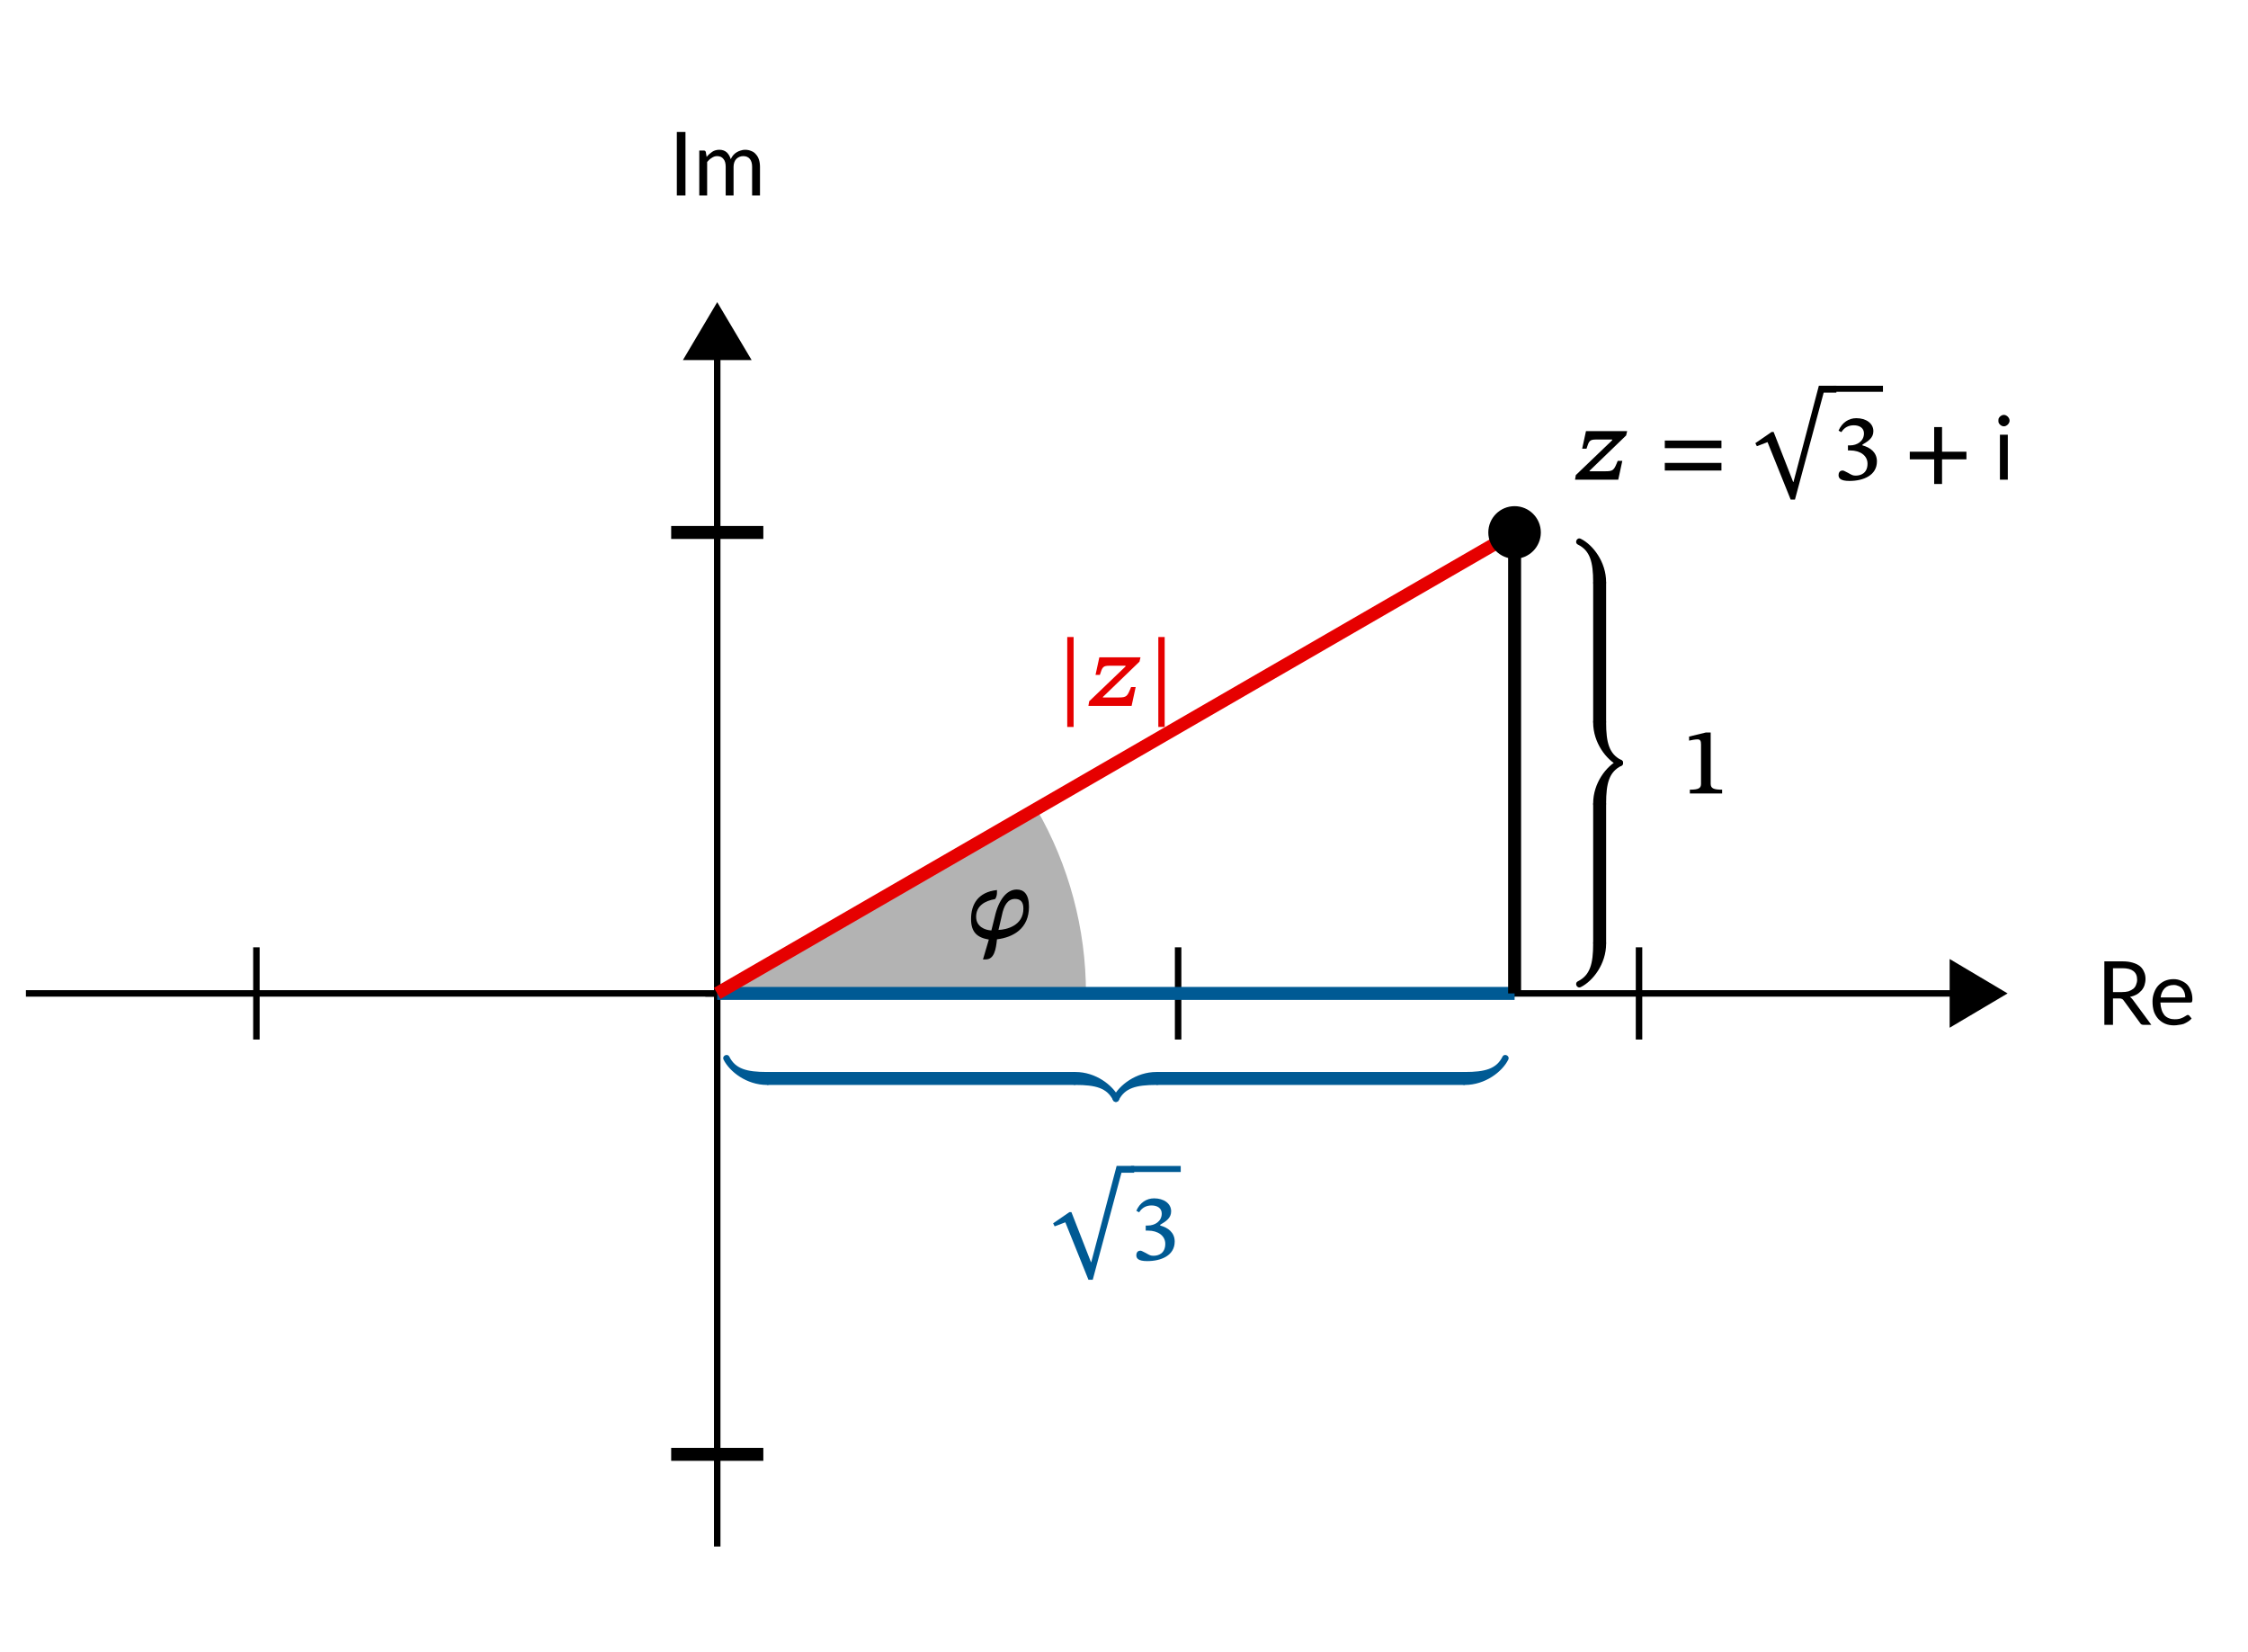 <?xml version="1.0" encoding="UTF-8"?>
<svg xmlns="http://www.w3.org/2000/svg" xmlns:xlink="http://www.w3.org/1999/xlink" width="138.264" height="101.604" viewBox="0 0 138.264 101.604">
<defs>
<g>
<g id="glyph-0-0">
<path d="M 1.578 -2.016 C 1.734 -2.016 1.867 -2.031 1.984 -2.062 C 2.098 -2.102 2.195 -2.156 2.281 -2.219 C 2.363 -2.289 2.422 -2.375 2.453 -2.469 C 2.492 -2.562 2.516 -2.664 2.516 -2.781 C 2.516 -3.02 2.438 -3.195 2.281 -3.312 C 2.133 -3.426 1.91 -3.484 1.609 -3.484 L 1.031 -3.484 L 1.031 -2.016 Z M 3.391 0 L 2.922 0 C 2.816 0 2.742 -0.035 2.703 -0.109 L 1.688 -1.5 C 1.656 -1.551 1.617 -1.582 1.578 -1.594 C 1.547 -1.613 1.492 -1.625 1.422 -1.625 L 1.031 -1.625 L 1.031 0 L 0.5 0 L 0.5 -3.906 L 1.609 -3.906 C 1.848 -3.906 2.055 -3.879 2.234 -3.828 C 2.422 -3.773 2.57 -3.703 2.688 -3.609 C 2.801 -3.516 2.883 -3.398 2.938 -3.266 C 3 -3.141 3.031 -2.992 3.031 -2.828 C 3.031 -2.691 3.008 -2.562 2.969 -2.438 C 2.926 -2.312 2.863 -2.203 2.781 -2.109 C 2.695 -2.016 2.594 -1.93 2.469 -1.859 C 2.352 -1.797 2.223 -1.75 2.078 -1.719 C 2.141 -1.676 2.195 -1.617 2.25 -1.547 Z M 3.391 0 "/>
</g>
<g id="glyph-0-1">
<path d="M 2.234 -1.688 C 2.234 -1.789 2.219 -1.891 2.188 -1.984 C 2.156 -2.078 2.109 -2.16 2.047 -2.234 C 1.984 -2.305 1.906 -2.359 1.812 -2.391 C 1.727 -2.43 1.633 -2.453 1.531 -2.453 C 1.289 -2.453 1.102 -2.383 0.969 -2.25 C 0.832 -2.113 0.75 -1.926 0.719 -1.688 Z M 2.625 -0.391 C 2.562 -0.316 2.488 -0.254 2.406 -0.203 C 2.32 -0.148 2.234 -0.102 2.141 -0.062 C 2.047 -0.031 1.945 -0.008 1.844 0 C 1.738 0.02 1.641 0.031 1.547 0.031 C 1.348 0.031 1.172 0 1.016 -0.062 C 0.859 -0.125 0.719 -0.219 0.594 -0.344 C 0.477 -0.469 0.383 -0.617 0.312 -0.797 C 0.25 -0.984 0.219 -1.195 0.219 -1.438 C 0.219 -1.625 0.25 -1.801 0.312 -1.969 C 0.375 -2.145 0.457 -2.289 0.562 -2.406 C 0.676 -2.531 0.812 -2.629 0.969 -2.703 C 1.133 -2.773 1.316 -2.812 1.516 -2.812 C 1.68 -2.812 1.832 -2.781 1.969 -2.719 C 2.113 -2.664 2.238 -2.586 2.344 -2.484 C 2.445 -2.379 2.523 -2.25 2.578 -2.094 C 2.641 -1.938 2.672 -1.766 2.672 -1.578 C 2.672 -1.492 2.66 -1.438 2.641 -1.406 C 2.629 -1.383 2.598 -1.375 2.547 -1.375 L 0.703 -1.375 C 0.711 -1.207 0.738 -1.055 0.781 -0.922 C 0.82 -0.797 0.879 -0.688 0.953 -0.594 C 1.035 -0.508 1.129 -0.445 1.234 -0.406 C 1.336 -0.363 1.453 -0.344 1.578 -0.344 C 1.703 -0.344 1.805 -0.352 1.891 -0.375 C 1.984 -0.406 2.062 -0.438 2.125 -0.469 C 2.188 -0.508 2.238 -0.539 2.281 -0.562 C 2.32 -0.594 2.359 -0.609 2.391 -0.609 C 2.43 -0.609 2.461 -0.594 2.484 -0.562 Z M 2.625 -0.391 "/>
</g>
<g id="glyph-0-2">
<path d="M 1.031 0 L 0.5 0 L 0.5 -3.906 L 1.031 -3.906 Z M 1.031 0 "/>
</g>
<g id="glyph-0-3">
<path d="M 0.391 0 L 0.391 -2.766 L 0.672 -2.766 C 0.742 -2.766 0.785 -2.727 0.797 -2.656 L 0.844 -2.375 C 0.945 -2.5 1.062 -2.602 1.188 -2.688 C 1.312 -2.77 1.457 -2.812 1.625 -2.812 C 1.812 -2.812 1.961 -2.758 2.078 -2.656 C 2.191 -2.551 2.273 -2.41 2.328 -2.234 C 2.367 -2.328 2.422 -2.41 2.484 -2.484 C 2.547 -2.555 2.613 -2.613 2.688 -2.656 C 2.77 -2.707 2.852 -2.742 2.938 -2.766 C 3.031 -2.797 3.117 -2.812 3.203 -2.812 C 3.348 -2.812 3.477 -2.785 3.594 -2.734 C 3.707 -2.691 3.801 -2.625 3.875 -2.531 C 3.957 -2.445 4.02 -2.336 4.062 -2.203 C 4.102 -2.078 4.125 -1.93 4.125 -1.766 L 4.125 0 L 3.641 0 L 3.641 -1.766 C 3.641 -1.973 3.594 -2.133 3.5 -2.25 C 3.406 -2.363 3.27 -2.422 3.094 -2.422 C 3.008 -2.422 2.93 -2.406 2.859 -2.375 C 2.785 -2.344 2.723 -2.301 2.672 -2.25 C 2.617 -2.195 2.578 -2.129 2.547 -2.047 C 2.516 -1.961 2.5 -1.867 2.5 -1.766 L 2.5 0 L 2.016 0 L 2.016 -1.766 C 2.016 -1.984 1.969 -2.145 1.875 -2.25 C 1.789 -2.363 1.66 -2.422 1.484 -2.422 C 1.367 -2.422 1.258 -2.383 1.156 -2.312 C 1.051 -2.25 0.957 -2.164 0.875 -2.062 L 0.875 0 Z M 0.391 0 "/>
</g>
<g id="glyph-1-0">
<path d="M 1.547 -0.5 C 1.172 -0.516 0.609 -0.719 0.609 -1.344 C 0.609 -2.031 1.188 -2.328 1.75 -2.422 C 1.797 -2.422 1.891 -2.594 1.891 -2.828 C 1.891 -2.906 1.891 -2.953 1.891 -2.984 C 0.719 -2.859 0.297 -2.094 0.297 -1.203 C 0.297 -0.391 0.672 -0.062 1.391 0.062 L 1.031 1.281 L 1.203 1.281 C 1.719 1.281 1.828 0.672 1.891 0.047 C 2.906 -0.078 3.859 -0.625 3.859 -1.953 C 3.859 -2.75 3.531 -3.016 3.109 -3.016 C 2.484 -3.016 1.984 -2.375 1.75 -1.312 Z M 2.188 -1.406 C 2.312 -2.031 2.547 -2.438 3 -2.438 C 3.344 -2.438 3.516 -2.25 3.516 -1.844 C 3.516 -0.797 2.484 -0.547 1.984 -0.531 Z M 2.188 -1.406 "/>
</g>
<g id="glyph-1-1">
<path d="M 5.109 -5.484 L 4.031 -5.484 L 2.469 0.438 L 2.453 0.438 L 1.25 -2.641 L 1.125 -2.641 L 0.125 -1.953 L 0.219 -1.766 L 0.875 -2.016 L 2.297 1.516 L 2.562 1.516 L 4.328 -5.062 L 5.109 -5.062 Z M 5.109 -5.484 "/>
</g>
<g id="glyph-1-2">
<path d="M 0.5 -2.922 C 0.688 -3.219 0.953 -3.344 1.266 -3.344 C 1.625 -3.344 1.891 -3.172 1.891 -2.844 C 1.891 -2.359 1.453 -2.109 1.047 -2.109 L 0.906 -2.109 L 0.906 -1.797 L 1.047 -1.797 C 1.656 -1.797 2.109 -1.484 2.109 -0.984 C 2.109 -0.391 1.688 -0.25 1.391 -0.25 C 1.203 -0.25 1.156 -0.281 0.906 -0.422 C 0.688 -0.531 0.641 -0.562 0.578 -0.562 C 0.375 -0.562 0.328 -0.391 0.328 -0.281 C 0.328 -0.094 0.438 0.078 1 0.078 C 1.859 0.078 2.688 -0.266 2.688 -1.125 C 2.688 -1.688 2.266 -1.984 1.797 -2.109 L 1.797 -2.156 C 2.172 -2.375 2.469 -2.578 2.469 -2.984 C 2.469 -3.469 2.016 -3.781 1.422 -3.781 C 0.953 -3.781 0.547 -3.516 0.328 -3.016 Z M 0.5 -2.922 "/>
</g>
<g id="glyph-1-3">
<path d="M 2.578 0 L 2.578 -0.234 C 2.062 -0.234 1.875 -0.312 1.875 -0.594 L 1.875 -3.75 L 1.578 -3.75 L 0.547 -3.5 L 0.547 -3.25 C 0.656 -3.281 0.938 -3.328 1.062 -3.328 C 1.234 -3.328 1.281 -3.234 1.281 -3.016 L 1.281 -0.594 C 1.281 -0.328 1.141 -0.234 0.594 -0.234 L 0.594 0 Z M 2.578 0 "/>
</g>
<g id="glyph-1-4">
<path d="M 0.734 -4.234 L 0.734 1.297 L 1.125 1.297 L 1.125 -4.234 Z M 0.734 -4.234 "/>
</g>
<g id="glyph-1-5">
<path d="M 3.094 -1.156 L 2.812 -1.156 C 2.578 -0.578 2.547 -0.516 2.031 -0.516 L 1.078 -0.516 L 1.078 -0.547 L 3.328 -2.719 L 3.391 -2.984 L 0.859 -2.984 L 0.625 -1.906 L 0.891 -1.906 C 1.047 -2.391 1.078 -2.469 1.5 -2.469 L 2.469 -2.469 L 2.469 -2.422 L 0.234 -0.281 L 0.188 0 L 2.844 0 Z M 3.094 -1.156 "/>
</g>
<g id="glyph-1-6">
<path d="M 3.922 -0.562 L 3.922 -1.031 L 0.438 -1.031 L 0.438 -0.562 Z M 3.922 -1.938 L 3.922 -2.406 L 0.438 -2.406 L 0.438 -1.938 Z M 3.922 -1.938 "/>
</g>
<g id="glyph-1-7">
<path d="M 3.922 -1.25 L 3.922 -1.719 L 2.422 -1.719 L 2.422 -3.234 L 1.938 -3.234 L 1.938 -1.719 L 0.438 -1.719 L 0.438 -1.25 L 1.938 -1.25 L 1.938 0.266 L 2.422 0.266 L 2.422 -1.25 Z M 3.922 -1.25 "/>
</g>
<g id="glyph-2-0">
<path d="M 0.891 -2.766 L 0.891 0 L 0.406 0 L 0.406 -2.766 Z M 1 -3.625 C 1 -3.582 0.988 -3.539 0.969 -3.5 C 0.945 -3.457 0.922 -3.422 0.891 -3.391 C 0.859 -3.359 0.82 -3.332 0.781 -3.312 C 0.738 -3.289 0.695 -3.281 0.656 -3.281 C 0.602 -3.281 0.555 -3.289 0.516 -3.312 C 0.473 -3.332 0.438 -3.359 0.406 -3.391 C 0.375 -3.422 0.348 -3.457 0.328 -3.5 C 0.316 -3.539 0.312 -3.582 0.312 -3.625 C 0.312 -3.676 0.316 -3.723 0.328 -3.766 C 0.348 -3.805 0.375 -3.844 0.406 -3.875 C 0.438 -3.906 0.473 -3.93 0.516 -3.953 C 0.555 -3.973 0.602 -3.984 0.656 -3.984 C 0.695 -3.984 0.738 -3.973 0.781 -3.953 C 0.82 -3.93 0.859 -3.906 0.891 -3.875 C 0.922 -3.844 0.945 -3.805 0.969 -3.766 C 0.988 -3.723 1 -3.676 1 -3.625 Z M 1 -3.625 "/>
</g>
</g>
</defs>
<path fill="none" stroke-width="0.399" stroke-linecap="butt" stroke-linejoin="miter" stroke="rgb(0%, 0%, 0%)" stroke-opacity="1" stroke-miterlimit="10" d="M -42.521 -0.001 L 75.901 -0.001 " transform="matrix(1, 0, 0, -1, 44.115, 61.093)"/>
<path fill-rule="nonzero" fill="rgb(0%, 0%, 0%)" fill-opacity="1" stroke-width="0.399" stroke-linecap="butt" stroke-linejoin="miter" stroke="rgb(0%, 0%, 0%)" stroke-opacity="1" stroke-miterlimit="10" d="M 3.172 -0.001 L 0.199 1.765 L 0.199 -1.762 Z M 3.172 -0.001 " transform="matrix(1, 0, 0, -1, 119.914, 61.093)"/>
<g fill="rgb(0%, 0%, 0%)" fill-opacity="1">
<use xlink:href="#glyph-0-0" x="128.929" y="63.028"/>
</g>
<g fill="rgb(0%, 0%, 0%)" fill-opacity="1">
<use xlink:href="#glyph-0-1" x="132.172" y="63.028"/>
</g>
<path fill="none" stroke-width="0.399" stroke-linecap="butt" stroke-linejoin="miter" stroke="rgb(0%, 0%, 0%)" stroke-opacity="1" stroke-miterlimit="10" d="M -28.345 -2.837 L -28.345 2.835 " transform="matrix(1, 0, 0, -1, 44.115, 61.093)"/>
<path fill="none" stroke-width="0.399" stroke-linecap="butt" stroke-linejoin="miter" stroke="rgb(0%, 0%, 0%)" stroke-opacity="1" stroke-miterlimit="10" d="M 28.346 -2.837 L 28.346 2.835 " transform="matrix(1, 0, 0, -1, 44.115, 61.093)"/>
<path fill="none" stroke-width="0.399" stroke-linecap="butt" stroke-linejoin="miter" stroke="rgb(0%, 0%, 0%)" stroke-opacity="1" stroke-miterlimit="10" d="M 56.694 -2.837 L 56.694 2.835 " transform="matrix(1, 0, 0, -1, 44.115, 61.093)"/>
<path fill="none" stroke-width="0.399" stroke-linecap="butt" stroke-linejoin="miter" stroke="rgb(0%, 0%, 0%)" stroke-opacity="1" stroke-miterlimit="10" d="M -0.002 -34.016 L -0.002 39.046 " transform="matrix(1, 0, 0, -1, 44.115, 61.093)"/>
<path fill-rule="nonzero" fill="rgb(0%, 0%, 0%)" fill-opacity="1" stroke-width="0.399" stroke-linecap="butt" stroke-linejoin="miter" stroke="rgb(0%, 0%, 0%)" stroke-opacity="1" stroke-miterlimit="10" d="M 3.172 0.002 L 0.199 1.763 L 0.199 -1.764 Z M 3.172 0.002 " transform="matrix(0, -1, -1, 0, 44.115, 22.145)"/>
<path fill="none" stroke-width="0.797" stroke-linecap="butt" stroke-linejoin="miter" stroke="rgb(0%, 0%, 0%)" stroke-opacity="1" stroke-miterlimit="10" d="M -2.834 -28.348 L 2.834 -28.348 " transform="matrix(1, 0, 0, -1, 44.115, 61.093)"/>
<path fill="none" stroke-width="0.797" stroke-linecap="butt" stroke-linejoin="miter" stroke="rgb(0%, 0%, 0%)" stroke-opacity="1" stroke-miterlimit="10" d="M -2.834 28.347 L 2.834 28.347 " transform="matrix(1, 0, 0, -1, 44.115, 61.093)"/>
<g fill="rgb(0%, 0%, 0%)" fill-opacity="1">
<use xlink:href="#glyph-0-2" x="41.129" y="12.023"/>
</g>
<g fill="rgb(0%, 0%, 0%)" fill-opacity="1">
<use xlink:href="#glyph-0-3" x="42.618" y="12.023"/>
</g>
<path fill-rule="nonzero" fill="rgb(70%, 70%, 70%)" fill-opacity="1" d="M 44.113 61.094 L 66.793 61.094 C 66.793 57.109 65.742 53.195 63.75 49.746 Z M 44.113 61.094 "/>
<path fill="none" stroke-width="0.399" stroke-linecap="butt" stroke-linejoin="miter" stroke="rgb(0%, 0%, 0%)" stroke-opacity="1" stroke-miterlimit="10" d="M 49.041 -0.001 L -0.002 -0.001 L 49.041 28.347 " transform="matrix(1, 0, 0, -1, 44.115, 61.093)"/>
<g fill="rgb(0%, 0%, 0%)" fill-opacity="1">
<use xlink:href="#glyph-1-0" x="59.428" y="57.721"/>
</g>
<path fill-rule="nonzero" fill="rgb(0%, 35.294%, 58.037%)" fill-opacity="1" d="M 44.504 65.168 C 44.879 65.914 45.926 66.723 47.172 66.723 C 47.699 66.723 47.699 65.926 47.172 65.926 C 45.926 65.926 45.234 65.734 44.859 64.988 C 44.742 64.754 44.387 64.934 44.504 65.168 "/>
<path fill-rule="nonzero" fill="rgb(0%, 35.294%, 58.037%)" fill-opacity="1" d="M 68.812 67.48 C 68.441 66.734 67.391 65.926 66.145 65.926 C 65.617 65.926 65.617 66.723 66.145 66.723 C 67.391 66.723 68.082 66.91 68.457 67.656 C 68.574 67.895 68.93 67.715 68.812 67.48 "/>
<path fill="none" stroke-width="0.797" stroke-linecap="butt" stroke-linejoin="miter" stroke="rgb(0%, 35.294%, 58.037%)" stroke-opacity="1" stroke-miterlimit="10" d="M 3.057 -5.231 L 22.03 -5.231 " transform="matrix(1, 0, 0, -1, 44.115, 61.093)"/>
<path fill-rule="nonzero" fill="rgb(0%, 35.294%, 58.037%)" fill-opacity="1" d="M 68.812 67.656 C 69.188 66.91 69.879 66.723 71.125 66.723 C 71.652 66.723 71.652 65.926 71.125 65.926 C 69.879 65.926 68.832 66.734 68.457 67.48 C 68.34 67.715 68.695 67.895 68.812 67.656 "/>
<path fill-rule="nonzero" fill="rgb(0%, 35.294%, 58.037%)" fill-opacity="1" d="M 92.41 64.988 C 92.035 65.734 91.344 65.926 90.098 65.926 C 89.57 65.926 89.57 66.723 90.098 66.723 C 91.344 66.723 92.395 65.914 92.766 65.168 C 92.883 64.934 92.527 64.754 92.41 64.988 "/>
<path fill="none" stroke-width="0.797" stroke-linecap="butt" stroke-linejoin="miter" stroke="rgb(0%, 35.294%, 58.037%)" stroke-opacity="1" stroke-miterlimit="10" d="M 27.01 -5.231 L 45.983 -5.231 " transform="matrix(1, 0, 0, -1, 44.115, 61.093)"/>
<g fill="rgb(0%, 35.294%, 58.037%)" fill-opacity="1">
<use xlink:href="#glyph-1-1" x="64.648" y="77.186"/>
</g>
<path fill="none" stroke-width="0.371" stroke-linecap="butt" stroke-linejoin="miter" stroke="rgb(0%, 35.294%, 58.037%)" stroke-opacity="1" stroke-miterlimit="10" d="M 0.001 -0.001 L 3.059 -0.001 " transform="matrix(1, 0, 0, -1, 69.562, 71.89)"/>
<g fill="rgb(0%, 35.294%, 58.037%)" fill-opacity="1">
<use xlink:href="#glyph-1-2" x="69.562" y="77.478"/>
</g>
<path fill-rule="nonzero" fill="rgb(0%, 0%, 0%)" fill-opacity="1" d="M 97.23 60.703 C 97.977 60.332 98.785 59.281 98.785 58.035 C 98.785 57.508 97.988 57.508 97.988 58.035 C 97.988 59.281 97.797 59.973 97.051 60.348 C 96.816 60.465 96.992 60.82 97.23 60.703 "/>
<path fill-rule="nonzero" fill="rgb(0%, 0%, 0%)" fill-opacity="1" d="M 99.543 46.742 C 98.793 47.113 97.988 48.164 97.988 49.41 C 97.988 49.938 98.785 49.938 98.785 49.41 C 98.785 48.164 98.973 47.473 99.719 47.098 C 99.953 46.98 99.777 46.625 99.543 46.742 "/>
<path fill="none" stroke-width="0.797" stroke-linecap="butt" stroke-linejoin="miter" stroke="rgb(0%, 0%, 0%)" stroke-opacity="1" stroke-miterlimit="10" d="M 54.272 3.058 L 54.272 11.683 " transform="matrix(1, 0, 0, -1, 44.115, 61.093)"/>
<path fill-rule="nonzero" fill="rgb(0%, 0%, 0%)" fill-opacity="1" d="M 99.719 46.742 C 98.973 46.367 98.785 45.676 98.785 44.43 C 98.785 43.902 97.988 43.902 97.988 44.43 C 97.988 45.676 98.793 46.723 99.543 47.098 C 99.777 47.215 99.953 46.859 99.719 46.742 "/>
<path fill-rule="nonzero" fill="rgb(0%, 0%, 0%)" fill-opacity="1" d="M 97.051 33.492 C 97.797 33.863 97.988 34.559 97.988 35.805 C 97.988 36.328 98.785 36.328 98.785 35.805 C 98.785 34.559 97.977 33.508 97.23 33.137 C 96.992 33.016 96.816 33.375 97.051 33.492 "/>
<path fill="none" stroke-width="0.797" stroke-linecap="butt" stroke-linejoin="miter" stroke="rgb(0%, 0%, 0%)" stroke-opacity="1" stroke-miterlimit="10" d="M 54.272 16.663 L 54.272 25.288 " transform="matrix(1, 0, 0, -1, 44.115, 61.093)"/>
<g fill="rgb(0%, 0%, 0%)" fill-opacity="1">
<use xlink:href="#glyph-1-3" x="103.341" y="48.798"/>
</g>
<path fill="none" stroke-width="0.797" stroke-linecap="butt" stroke-linejoin="miter" stroke="rgb(0%, 35.294%, 58.037%)" stroke-opacity="1" stroke-miterlimit="10" d="M -0.002 -0.001 L 49.041 -0.001 " transform="matrix(1, 0, 0, -1, 44.115, 61.093)"/>
<path fill="none" stroke-width="0.797" stroke-linecap="butt" stroke-linejoin="miter" stroke="rgb(0%, 0%, 0%)" stroke-opacity="1" stroke-miterlimit="10" d="M 49.041 -0.001 L 49.041 28.347 " transform="matrix(1, 0, 0, -1, 44.115, 61.093)"/>
<path fill="none" stroke-width="0.797" stroke-linecap="butt" stroke-linejoin="miter" stroke="rgb(90.195%, 0%, 0%)" stroke-opacity="1" stroke-miterlimit="10" d="M -0.002 -0.001 L 49.041 28.347 " transform="matrix(1, 0, 0, -1, 44.115, 61.093)"/>
<g fill="rgb(90.195%, 0%, 0%)" fill-opacity="1">
<use xlink:href="#glyph-1-4" x="64.907" y="43.41"/>
<use xlink:href="#glyph-1-5" x="66.756" y="43.41"/>
</g>
<g fill="rgb(90.195%, 0%, 0%)" fill-opacity="1">
<use xlink:href="#glyph-1-4" x="70.509" y="43.41"/>
</g>
<path fill-rule="nonzero" fill="rgb(0%, 0%, 0%)" fill-opacity="1" stroke-width="0.399" stroke-linecap="butt" stroke-linejoin="miter" stroke="rgb(0%, 0%, 0%)" stroke-opacity="1" stroke-miterlimit="10" d="M 50.455 28.347 C 50.455 29.128 49.822 29.765 49.041 29.765 C 48.256 29.765 47.623 29.128 47.623 28.347 C 47.623 27.566 48.256 26.929 49.041 26.929 C 49.822 26.929 50.455 27.566 50.455 28.347 Z M 50.455 28.347 " transform="matrix(1, 0, 0, -1, 44.115, 61.093)"/>
<g fill="rgb(0%, 0%, 0%)" fill-opacity="1">
<use xlink:href="#glyph-1-5" x="96.687" y="29.499"/>
</g>
<g fill="rgb(0%, 0%, 0%)" fill-opacity="1">
<use xlink:href="#glyph-1-6" x="101.956" y="29.499"/>
</g>
<g fill="rgb(0%, 0%, 0%)" fill-opacity="1">
<use xlink:href="#glyph-1-1" x="107.838" y="29.207"/>
</g>
<path fill="none" stroke-width="0.371" stroke-linecap="butt" stroke-linejoin="miter" stroke="rgb(0%, 0%, 0%)" stroke-opacity="1" stroke-miterlimit="10" d="M 0.001 0.001 L 3.059 0.001 " transform="matrix(1, 0, 0, -1, 112.753, 23.911)"/>
<g fill="rgb(0%, 0%, 0%)" fill-opacity="1">
<use xlink:href="#glyph-1-2" x="112.753" y="29.499"/>
</g>
<g fill="rgb(0%, 0%, 0%)" fill-opacity="1">
<use xlink:href="#glyph-1-7" x="117.024" y="29.499"/>
</g>
<g fill="rgb(0%, 0%, 0%)" fill-opacity="1">
<use xlink:href="#glyph-2-0" x="122.6" y="29.499"/>
</g>
</svg>
